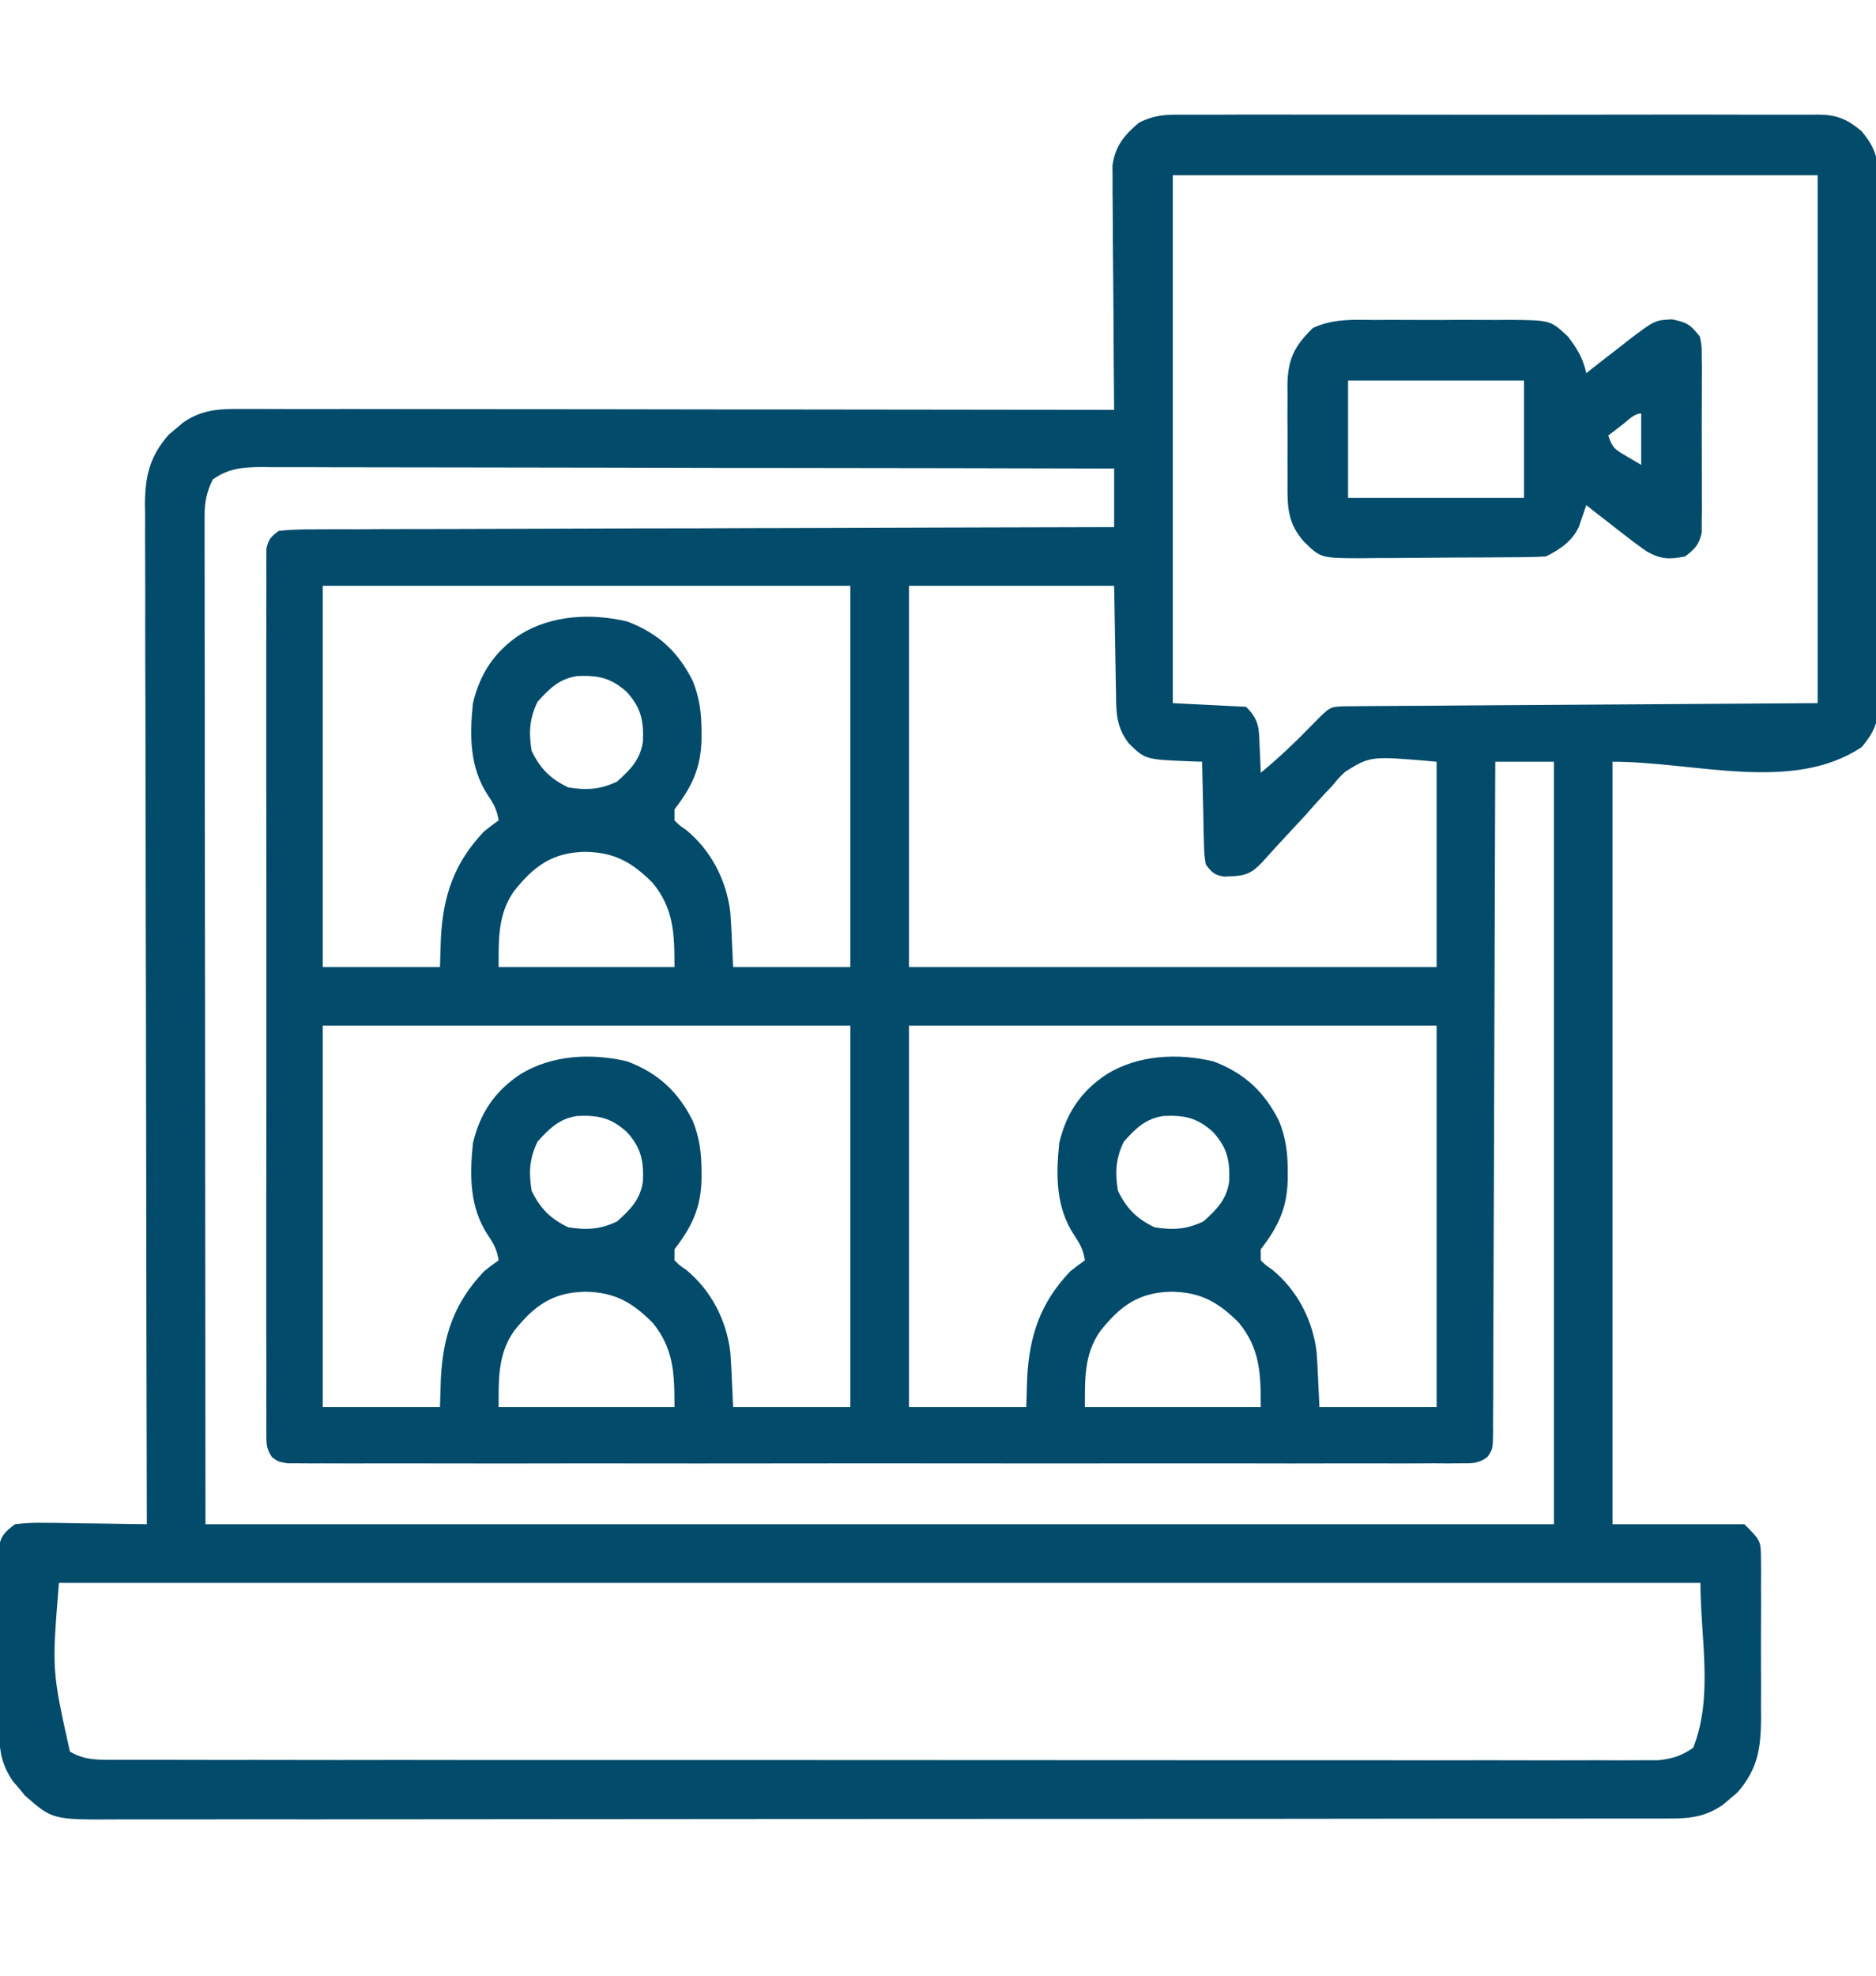 <svg width="19" height="20" viewBox="0 0 19 20" fill="none" xmlns="http://www.w3.org/2000/svg">
<g clip-path="url(#clip0_948_8480)">
<path d="M11.946 1.161C11.974 1.161 12.003 1.161 12.032 1.161C12.127 1.16 12.222 1.161 12.318 1.161C12.386 1.161 12.454 1.161 12.523 1.16C12.708 1.16 12.894 1.16 13.079 1.16C13.274 1.161 13.468 1.16 13.662 1.16C13.988 1.16 14.315 1.16 14.641 1.161C15.018 1.162 15.395 1.161 15.772 1.161C16.096 1.16 16.419 1.16 16.743 1.16C16.936 1.16 17.13 1.16 17.323 1.16C17.505 1.16 17.687 1.16 17.869 1.161C17.935 1.161 18.002 1.161 18.069 1.161C18.16 1.16 18.251 1.161 18.342 1.161C18.368 1.161 18.395 1.161 18.422 1.16C18.608 1.163 18.713 1.209 18.855 1.329C18.985 1.486 19.022 1.593 19.022 1.796C19.022 1.845 19.023 1.894 19.023 1.944C19.023 1.997 19.023 2.051 19.022 2.104C19.023 2.161 19.023 2.218 19.023 2.275C19.024 2.428 19.023 2.582 19.023 2.736C19.023 2.896 19.023 3.057 19.023 3.218C19.023 3.489 19.023 3.759 19.022 4.029C19.022 4.342 19.022 4.654 19.023 4.966C19.023 5.234 19.023 5.503 19.023 5.771C19.023 5.931 19.023 6.091 19.023 6.252C19.024 6.402 19.023 6.553 19.023 6.703C19.022 6.758 19.023 6.814 19.023 6.869C19.023 6.944 19.023 7.02 19.022 7.095C19.022 7.159 19.022 7.159 19.022 7.223C18.998 7.371 18.95 7.448 18.855 7.563C18.154 8.03 17.174 7.711 16.331 7.711C16.331 10.259 16.331 12.806 16.331 15.43C16.772 15.43 17.213 15.43 17.667 15.43C17.834 15.597 17.834 15.597 17.835 15.792C17.835 15.835 17.836 15.877 17.836 15.922C17.836 15.991 17.836 15.991 17.835 16.062C17.835 16.109 17.836 16.157 17.836 16.206C17.836 16.307 17.836 16.408 17.835 16.509C17.834 16.638 17.835 16.766 17.835 16.895C17.836 17.018 17.836 17.142 17.835 17.265C17.836 17.311 17.836 17.357 17.836 17.404C17.833 17.707 17.799 17.915 17.594 18.148C17.57 18.168 17.546 18.188 17.521 18.209C17.497 18.229 17.473 18.25 17.448 18.271C17.273 18.392 17.113 18.41 16.904 18.409C16.876 18.409 16.848 18.409 16.819 18.409C16.725 18.409 16.631 18.409 16.536 18.409C16.468 18.409 16.4 18.409 16.331 18.409C16.144 18.41 15.956 18.41 15.768 18.41C15.566 18.41 15.364 18.41 15.161 18.41C14.765 18.411 14.368 18.411 13.972 18.411C13.649 18.411 13.327 18.412 13.005 18.412C12.092 18.412 11.178 18.413 10.265 18.413C10.24 18.413 10.216 18.413 10.19 18.413C10.141 18.413 10.091 18.413 10.041 18.413C9.267 18.413 8.492 18.413 7.717 18.414C6.847 18.415 5.977 18.416 5.107 18.416C4.646 18.416 4.186 18.416 3.725 18.417C3.333 18.418 2.94 18.418 2.548 18.417C2.348 18.417 2.148 18.417 1.947 18.418C1.764 18.418 1.581 18.418 1.398 18.418C1.331 18.417 1.265 18.418 1.199 18.418C0.533 18.422 0.533 18.422 0.254 18.178C0.234 18.154 0.214 18.129 0.193 18.104C0.173 18.08 0.152 18.056 0.131 18.032C0.023 17.875 -0.006 17.737 -0.008 17.548C-0.008 17.483 -0.008 17.483 -0.009 17.417C-0.009 17.371 -0.009 17.324 -0.009 17.276C-0.01 17.228 -0.01 17.18 -0.01 17.131C-0.011 17.029 -0.011 16.928 -0.011 16.827C-0.011 16.697 -0.012 16.567 -0.013 16.438C-0.014 16.314 -0.014 16.19 -0.014 16.066C-0.015 16.019 -0.015 15.973 -0.016 15.925C-0.015 15.881 -0.015 15.838 -0.015 15.793C-0.015 15.755 -0.015 15.717 -0.015 15.678C0.009 15.546 0.044 15.511 0.152 15.43C0.259 15.417 0.351 15.413 0.458 15.416C0.488 15.416 0.517 15.416 0.547 15.416C0.641 15.417 0.735 15.419 0.829 15.421C0.892 15.422 0.956 15.422 1.02 15.423C1.176 15.425 1.332 15.427 1.487 15.43C1.487 15.408 1.487 15.385 1.487 15.362C1.484 14.033 1.481 12.704 1.48 11.375C1.48 11.215 1.48 11.056 1.479 10.896C1.479 10.864 1.479 10.833 1.479 10.8C1.479 10.286 1.477 9.771 1.476 9.257C1.475 8.729 1.474 8.201 1.474 7.673C1.473 7.347 1.473 7.022 1.471 6.696C1.471 6.473 1.47 6.249 1.471 6.026C1.471 5.897 1.471 5.768 1.47 5.639C1.469 5.499 1.469 5.36 1.47 5.22C1.469 5.179 1.469 5.139 1.468 5.097C1.471 4.815 1.518 4.618 1.709 4.4C1.733 4.38 1.757 4.36 1.782 4.339C1.806 4.319 1.83 4.298 1.855 4.277C2.06 4.135 2.247 4.139 2.489 4.14C2.526 4.14 2.564 4.14 2.603 4.14C2.729 4.14 2.855 4.14 2.981 4.141C3.071 4.141 3.161 4.141 3.252 4.141C3.446 4.14 3.641 4.141 3.835 4.141C4.117 4.142 4.398 4.142 4.679 4.142C5.136 4.142 5.592 4.143 6.048 4.143C6.492 4.144 6.935 4.145 7.378 4.145C7.406 4.145 7.433 4.145 7.461 4.145C7.598 4.145 7.735 4.145 7.873 4.145C9.01 4.146 10.147 4.147 11.284 4.149C11.284 4.117 11.284 4.085 11.283 4.052C11.28 3.749 11.278 3.447 11.277 3.144C11.276 2.989 11.275 2.833 11.273 2.678C11.271 2.528 11.271 2.378 11.27 2.228C11.27 2.17 11.27 2.113 11.269 2.056C11.268 1.976 11.267 1.895 11.268 1.815C11.267 1.769 11.267 1.724 11.267 1.677C11.295 1.477 11.384 1.37 11.535 1.242C11.676 1.17 11.791 1.159 11.946 1.161ZM11.878 1.774C11.878 3.537 11.878 5.301 11.878 7.118C12.245 7.136 12.245 7.136 12.62 7.155C12.754 7.288 12.751 7.374 12.757 7.551C12.758 7.577 12.76 7.604 12.761 7.63C12.764 7.694 12.766 7.759 12.769 7.823C12.956 7.669 13.129 7.503 13.298 7.329C13.467 7.157 13.467 7.157 13.597 7.15C13.651 7.149 13.651 7.149 13.706 7.149C13.747 7.149 13.788 7.148 13.831 7.148C13.876 7.148 13.922 7.147 13.969 7.147C14.018 7.147 14.066 7.146 14.116 7.146C14.248 7.145 14.379 7.144 14.511 7.144C14.634 7.143 14.758 7.142 14.881 7.141C15.242 7.138 15.604 7.136 15.965 7.134C16.771 7.129 17.578 7.123 18.409 7.118C18.409 5.354 18.409 3.591 18.409 1.774C16.254 1.774 14.099 1.774 11.878 1.774ZM2.155 4.854C2.092 4.981 2.072 5.084 2.072 5.225C2.072 5.261 2.072 5.298 2.072 5.336C2.072 5.375 2.072 5.415 2.072 5.456C2.072 5.499 2.072 5.541 2.072 5.585C2.072 5.703 2.072 5.821 2.073 5.939C2.073 6.068 2.073 6.197 2.073 6.327C2.073 6.577 2.073 6.828 2.074 7.079C2.074 7.369 2.074 7.659 2.074 7.949C2.075 8.715 2.076 9.481 2.077 10.246C2.078 11.957 2.08 13.668 2.081 15.43C6.588 15.43 11.094 15.43 15.738 15.43C15.738 12.883 15.738 10.336 15.738 7.711C15.541 7.711 15.346 7.711 15.144 7.711C15.143 7.799 15.143 7.886 15.143 7.976C15.141 8.795 15.138 9.615 15.135 10.435C15.133 10.856 15.132 11.277 15.131 11.699C15.13 12.066 15.129 12.433 15.127 12.801C15.126 12.995 15.126 13.19 15.125 13.384C15.125 13.567 15.124 13.75 15.123 13.933C15.123 14 15.123 14.068 15.123 14.135C15.123 14.227 15.122 14.318 15.121 14.41C15.122 14.45 15.122 14.45 15.122 14.491C15.119 14.67 15.119 14.67 15.063 14.751C14.97 14.818 14.906 14.813 14.792 14.813C14.749 14.814 14.707 14.814 14.663 14.814C14.592 14.814 14.592 14.814 14.521 14.813C14.47 14.814 14.42 14.814 14.37 14.814C14.232 14.815 14.093 14.814 13.955 14.814C13.806 14.814 13.657 14.814 13.508 14.814C13.216 14.815 12.924 14.815 12.632 14.814C12.394 14.814 12.157 14.814 11.919 14.814C11.869 14.814 11.869 14.814 11.817 14.814C11.749 14.814 11.68 14.814 11.612 14.814C10.969 14.815 10.326 14.814 9.683 14.814C9.13 14.813 8.578 14.813 8.026 14.814C7.385 14.815 6.745 14.815 6.104 14.814C6.036 14.814 5.967 14.814 5.899 14.814C5.849 14.814 5.849 14.814 5.797 14.814C5.56 14.814 5.323 14.814 5.086 14.815C4.797 14.815 4.508 14.815 4.219 14.814C4.072 14.814 3.924 14.814 3.777 14.814C3.642 14.815 3.507 14.814 3.372 14.814C3.3 14.813 3.228 14.814 3.156 14.814C3.092 14.814 3.092 14.814 3.027 14.813C2.99 14.813 2.953 14.813 2.915 14.813C2.823 14.799 2.823 14.799 2.756 14.753C2.702 14.672 2.698 14.627 2.698 14.531C2.698 14.499 2.697 14.466 2.697 14.433C2.697 14.398 2.698 14.363 2.698 14.326C2.698 14.288 2.698 14.251 2.697 14.212C2.697 14.085 2.697 13.959 2.698 13.832C2.698 13.742 2.697 13.651 2.697 13.561C2.697 13.34 2.697 13.12 2.697 12.899C2.697 12.72 2.697 12.54 2.697 12.361C2.697 12.335 2.697 12.31 2.697 12.284C2.697 12.232 2.697 12.18 2.697 12.128C2.697 11.642 2.697 11.156 2.698 10.671C2.698 10.254 2.698 9.836 2.698 9.419C2.697 8.935 2.697 8.451 2.697 7.967C2.697 7.915 2.697 7.864 2.697 7.812C2.697 7.787 2.697 7.761 2.697 7.735C2.697 7.556 2.697 7.377 2.697 7.198C2.697 6.957 2.697 6.716 2.697 6.475C2.698 6.386 2.698 6.297 2.697 6.209C2.697 6.088 2.697 5.968 2.698 5.847C2.698 5.812 2.697 5.776 2.697 5.74C2.697 5.707 2.698 5.675 2.698 5.642C2.698 5.614 2.698 5.586 2.698 5.558C2.716 5.463 2.746 5.43 2.823 5.374C2.937 5.362 3.044 5.358 3.158 5.359C3.193 5.359 3.227 5.358 3.263 5.358C3.38 5.357 3.496 5.357 3.613 5.358C3.696 5.357 3.779 5.357 3.863 5.356C4.09 5.355 4.316 5.355 4.543 5.355C4.78 5.354 5.017 5.353 5.254 5.353C5.651 5.351 6.049 5.35 6.447 5.349C6.856 5.349 7.266 5.348 7.676 5.346C7.701 5.346 7.726 5.346 7.752 5.346C7.879 5.346 8.005 5.345 8.132 5.345C9.183 5.341 10.234 5.339 11.284 5.336C11.284 5.141 11.284 4.945 11.284 4.743C10.153 4.74 9.023 4.738 7.892 4.737C7.758 4.737 7.625 4.737 7.491 4.737C7.465 4.737 7.438 4.737 7.411 4.737C6.981 4.736 6.55 4.735 6.12 4.734C5.678 4.733 5.237 4.732 4.795 4.732C4.547 4.732 4.299 4.732 4.051 4.731C3.818 4.73 3.584 4.73 3.351 4.73C3.265 4.73 3.179 4.73 3.094 4.729C2.977 4.729 2.86 4.729 2.743 4.729C2.692 4.729 2.692 4.729 2.64 4.728C2.453 4.73 2.313 4.742 2.155 4.854ZM3.269 5.93C3.269 7.204 3.269 8.477 3.269 9.79C3.661 9.79 4.052 9.79 4.456 9.79C4.459 9.694 4.462 9.598 4.465 9.5C4.488 9.068 4.599 8.736 4.902 8.417C4.95 8.378 4.999 8.341 5.05 8.305C5.033 8.198 5.003 8.142 4.941 8.05C4.755 7.768 4.756 7.444 4.79 7.118C4.862 6.816 5.011 6.593 5.27 6.422C5.59 6.225 5.99 6.206 6.351 6.291C6.663 6.408 6.868 6.596 7.017 6.895C7.086 7.066 7.105 7.224 7.105 7.408C7.105 7.447 7.105 7.447 7.105 7.487C7.098 7.779 7.005 7.968 6.831 8.194C6.831 8.231 6.831 8.267 6.831 8.305C6.881 8.355 6.881 8.355 6.947 8.4C7.202 8.608 7.359 8.912 7.397 9.239C7.403 9.323 7.408 9.406 7.411 9.49C7.416 9.589 7.42 9.688 7.425 9.79C7.817 9.79 8.209 9.79 8.612 9.79C8.612 8.516 8.612 7.242 8.612 5.93C6.849 5.93 5.086 5.93 3.269 5.93ZM9.206 5.93C9.206 7.204 9.206 8.477 9.206 9.79C10.97 9.79 12.733 9.79 14.55 9.79C14.55 9.104 14.55 8.418 14.55 7.711C13.881 7.652 13.881 7.652 13.623 7.813C13.555 7.879 13.555 7.879 13.494 7.954C13.459 7.991 13.459 7.991 13.423 8.028C13.35 8.106 13.28 8.186 13.209 8.266C13.16 8.319 13.11 8.373 13.06 8.426C12.97 8.522 12.881 8.62 12.793 8.718C12.658 8.865 12.594 8.867 12.397 8.874C12.298 8.858 12.272 8.831 12.212 8.751C12.196 8.643 12.196 8.643 12.193 8.512C12.192 8.466 12.191 8.419 12.189 8.371C12.188 8.323 12.187 8.274 12.187 8.224C12.185 8.174 12.184 8.125 12.183 8.075C12.18 7.954 12.177 7.833 12.175 7.711C12.137 7.71 12.1 7.709 12.061 7.707C11.6 7.689 11.6 7.689 11.433 7.526C11.305 7.36 11.304 7.215 11.303 7.014C11.302 6.986 11.301 6.959 11.301 6.93C11.299 6.828 11.297 6.726 11.296 6.624C11.292 6.395 11.288 6.166 11.284 5.93C10.599 5.93 9.913 5.93 9.206 5.93ZM5.444 7.104C5.362 7.274 5.354 7.415 5.384 7.6C5.47 7.78 5.575 7.885 5.755 7.971C5.94 8.001 6.082 7.993 6.251 7.911C6.384 7.791 6.482 7.694 6.511 7.511C6.521 7.3 6.495 7.168 6.349 7.006C6.187 6.86 6.055 6.834 5.844 6.844C5.661 6.873 5.565 6.971 5.444 7.104ZM5.205 9.022C5.041 9.257 5.05 9.51 5.05 9.79C5.638 9.79 6.226 9.79 6.831 9.79C6.831 9.456 6.826 9.2 6.609 8.936C6.401 8.73 6.228 8.629 5.929 8.623C5.595 8.629 5.409 8.766 5.205 9.022ZM3.269 10.383C3.269 11.657 3.269 12.931 3.269 14.243C3.661 14.243 4.052 14.243 4.456 14.243C4.459 14.147 4.462 14.051 4.465 13.953C4.488 13.521 4.599 13.189 4.902 12.87C4.95 12.831 4.999 12.794 5.05 12.758C5.033 12.651 5.003 12.595 4.941 12.503C4.755 12.221 4.756 11.898 4.79 11.571C4.862 11.269 5.011 11.046 5.27 10.875C5.59 10.678 5.99 10.659 6.351 10.744C6.663 10.861 6.868 11.05 7.017 11.348C7.086 11.52 7.105 11.678 7.105 11.861C7.105 11.9 7.105 11.9 7.105 11.94C7.098 12.232 7.005 12.421 6.831 12.647C6.831 12.684 6.831 12.72 6.831 12.758C6.881 12.808 6.881 12.808 6.947 12.853C7.202 13.061 7.359 13.365 7.397 13.692C7.403 13.776 7.408 13.859 7.411 13.944C7.416 14.042 7.42 14.141 7.425 14.243C7.817 14.243 8.209 14.243 8.612 14.243C8.612 12.969 8.612 11.695 8.612 10.383C6.849 10.383 5.086 10.383 3.269 10.383ZM9.206 10.383C9.206 11.657 9.206 12.931 9.206 14.243C9.598 14.243 9.99 14.243 10.394 14.243C10.397 14.147 10.4 14.051 10.403 13.953C10.425 13.521 10.536 13.189 10.839 12.87C10.888 12.831 10.937 12.794 10.988 12.758C10.971 12.651 10.94 12.595 10.879 12.503C10.692 12.221 10.694 11.898 10.728 11.571C10.799 11.269 10.948 11.046 11.208 10.875C11.527 10.678 11.928 10.659 12.288 10.744C12.6 10.861 12.805 11.05 12.954 11.348C13.024 11.52 13.043 11.678 13.042 11.861C13.042 11.9 13.042 11.9 13.042 11.94C13.036 12.232 12.943 12.421 12.769 12.647C12.769 12.684 12.769 12.72 12.769 12.758C12.819 12.808 12.819 12.808 12.885 12.853C13.139 13.061 13.297 13.365 13.335 13.692C13.341 13.776 13.345 13.859 13.349 13.944C13.353 14.042 13.358 14.141 13.363 14.243C13.754 14.243 14.146 14.243 14.55 14.243C14.55 12.969 14.55 11.695 14.55 10.383C12.787 10.383 11.023 10.383 9.206 10.383ZM5.444 11.557C5.362 11.727 5.354 11.868 5.384 12.053C5.47 12.233 5.575 12.338 5.755 12.424C5.94 12.454 6.082 12.446 6.251 12.364C6.384 12.244 6.482 12.147 6.511 11.964C6.521 11.753 6.495 11.621 6.349 11.46C6.187 11.313 6.055 11.287 5.844 11.297C5.661 11.326 5.565 11.424 5.444 11.557ZM11.382 11.557C11.3 11.727 11.292 11.868 11.322 12.053C11.408 12.233 11.513 12.338 11.693 12.424C11.878 12.454 12.019 12.446 12.189 12.364C12.322 12.244 12.42 12.147 12.449 11.964C12.458 11.753 12.432 11.621 12.286 11.46C12.125 11.313 11.992 11.287 11.782 11.297C11.598 11.326 11.502 11.424 11.382 11.557ZM5.205 13.475C5.041 13.71 5.05 13.964 5.05 14.243C5.638 14.243 6.226 14.243 6.831 14.243C6.831 13.909 6.826 13.654 6.609 13.389C6.401 13.183 6.228 13.082 5.929 13.076C5.595 13.082 5.409 13.219 5.205 13.475ZM11.143 13.475C10.978 13.71 10.988 13.964 10.988 14.243C11.575 14.243 12.163 14.243 12.769 14.243C12.769 13.909 12.764 13.654 12.546 13.389C12.339 13.183 12.166 13.082 11.867 13.076C11.532 13.082 11.347 13.219 11.143 13.475ZM0.597 16.024C0.525 16.908 0.525 16.908 0.708 17.731C0.854 17.82 0.998 17.815 1.166 17.815C1.194 17.815 1.221 17.815 1.249 17.815C1.34 17.815 1.432 17.815 1.523 17.815C1.589 17.815 1.655 17.815 1.722 17.815C1.903 17.816 2.085 17.816 2.267 17.816C2.463 17.815 2.66 17.816 2.856 17.816C3.24 17.817 3.624 17.817 4.009 17.816C4.321 17.816 4.633 17.816 4.945 17.817C4.99 17.817 5.034 17.817 5.08 17.817C5.17 17.817 5.26 17.817 5.351 17.817C6.197 17.817 7.043 17.817 7.89 17.817C8.664 17.817 9.439 17.817 10.214 17.818C11.009 17.819 11.804 17.819 12.599 17.819C13.045 17.819 13.492 17.819 13.938 17.819C14.318 17.82 14.698 17.82 15.079 17.819C15.273 17.819 15.466 17.819 15.661 17.82C15.838 17.82 16.015 17.82 16.193 17.819C16.257 17.819 16.322 17.819 16.386 17.82C16.473 17.82 16.561 17.82 16.648 17.819C16.696 17.819 16.745 17.819 16.795 17.819C16.939 17.804 17.027 17.775 17.148 17.694C17.355 17.177 17.222 16.581 17.222 16.024C11.736 16.024 6.249 16.024 0.597 16.024Z" fill="#024B6B"/>
<path d="M13.932 3.239C13.98 3.238 14.029 3.238 14.079 3.238C14.181 3.238 14.284 3.238 14.387 3.239C14.518 3.24 14.649 3.239 14.78 3.238C14.905 3.238 15.031 3.238 15.156 3.239C15.227 3.238 15.227 3.238 15.298 3.238C15.704 3.242 15.704 3.242 15.88 3.407C15.974 3.529 16.033 3.628 16.066 3.778C16.085 3.762 16.105 3.746 16.126 3.73C16.216 3.659 16.308 3.588 16.399 3.518C16.431 3.493 16.462 3.469 16.494 3.443C16.759 3.242 16.759 3.242 16.933 3.233C17.085 3.262 17.122 3.287 17.216 3.407C17.235 3.502 17.235 3.502 17.235 3.612C17.236 3.653 17.236 3.694 17.237 3.737C17.236 3.781 17.236 3.825 17.236 3.871C17.236 3.939 17.236 3.939 17.236 4.009C17.236 4.105 17.236 4.201 17.235 4.298C17.235 4.445 17.235 4.593 17.236 4.74C17.236 4.834 17.236 4.927 17.236 5.021C17.236 5.065 17.236 5.109 17.237 5.155C17.236 5.196 17.236 5.237 17.235 5.28C17.235 5.316 17.235 5.352 17.235 5.389C17.21 5.513 17.166 5.557 17.067 5.633C16.907 5.664 16.824 5.663 16.681 5.584C16.584 5.517 16.492 5.447 16.399 5.374C16.367 5.349 16.335 5.324 16.302 5.298C16.223 5.237 16.144 5.176 16.066 5.114C16.055 5.144 16.055 5.144 16.045 5.175C16.036 5.201 16.027 5.228 16.017 5.255C16.003 5.295 16.003 5.295 15.99 5.335C15.922 5.479 15.798 5.563 15.657 5.633C15.588 5.637 15.518 5.639 15.448 5.64C15.404 5.64 15.36 5.641 15.315 5.641C15.268 5.642 15.22 5.642 15.171 5.642C15.098 5.643 15.098 5.643 15.023 5.643C14.92 5.644 14.816 5.644 14.713 5.644C14.581 5.645 14.448 5.646 14.316 5.647C14.19 5.649 14.063 5.649 13.937 5.649C13.89 5.65 13.842 5.65 13.794 5.651C13.377 5.65 13.377 5.65 13.208 5.485C13.04 5.296 13.038 5.132 13.04 4.891C13.04 4.856 13.04 4.82 13.04 4.784C13.039 4.709 13.04 4.635 13.04 4.56C13.041 4.446 13.04 4.332 13.039 4.219C13.04 4.146 13.04 4.073 13.04 4C13.04 3.967 13.039 3.933 13.039 3.898C13.043 3.637 13.108 3.504 13.297 3.32C13.505 3.224 13.706 3.237 13.932 3.239ZM13.653 3.852C13.653 4.244 13.653 4.636 13.653 5.04C14.241 5.04 14.829 5.04 15.435 5.04C15.435 4.648 15.435 4.256 15.435 3.852C14.847 3.852 14.259 3.852 13.653 3.852ZM16.434 4.297C16.393 4.328 16.393 4.328 16.352 4.36C16.331 4.376 16.31 4.392 16.288 4.409C16.332 4.54 16.361 4.552 16.476 4.62C16.548 4.662 16.548 4.662 16.622 4.706C16.622 4.534 16.622 4.363 16.622 4.186C16.55 4.186 16.489 4.255 16.434 4.297Z" fill="#024B6B"/>
</g>
<defs>
<clipPath id="clip0_948_8480">
<rect width="19" height="19" fill="white" transform="translate(0 0.29)"/>
</clipPath>
</defs>
</svg>
